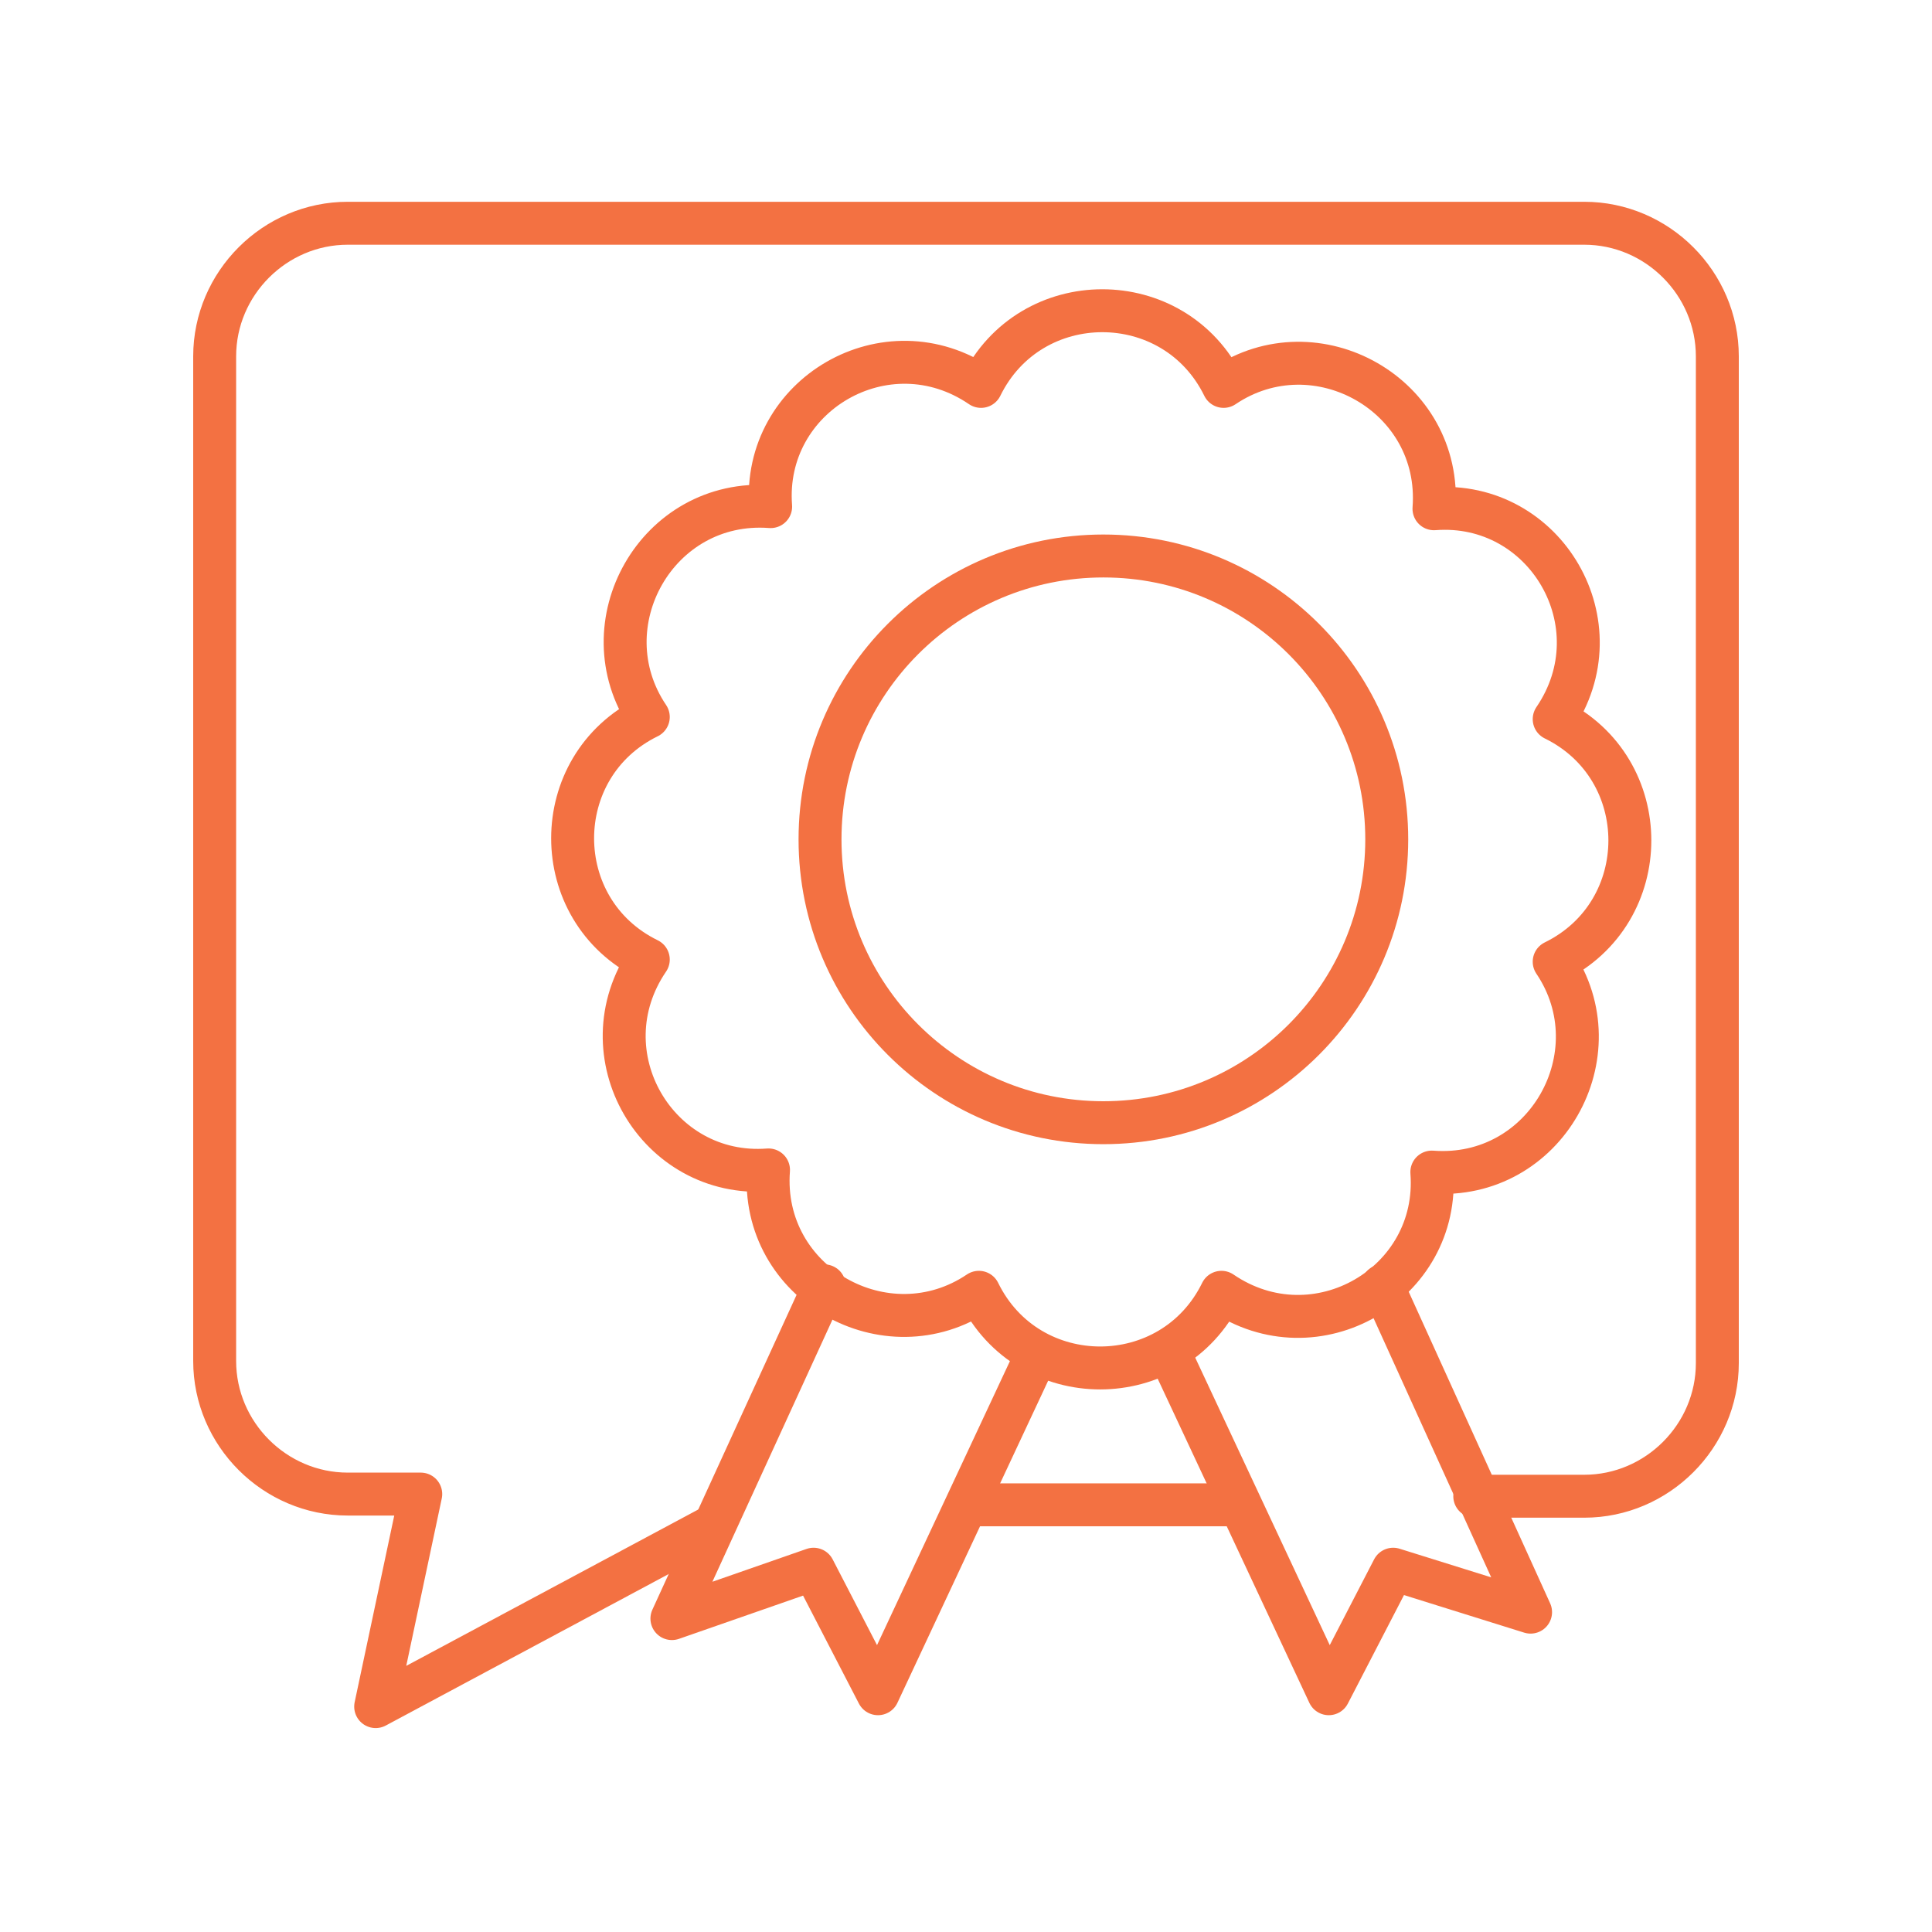 <?xml version="1.0" encoding="UTF-8"?>
<svg xmlns="http://www.w3.org/2000/svg" version="1.1" viewBox="0 0 90 90">
  <defs>
    <style>
      .cls-1 {
        fill: none;
        stroke: #f37142;
        stroke-linecap: round;
        stroke-linejoin: round;
        stroke-width: 2px;
      }
    </style>
  </defs>
  <!-- Generator: Adobe Illustrator 28.7.1, SVG Export Plug-In . SVG Version: 1.2.0 Build 142)  -->
  <g>
    <g id="a">
      <path class="cls-1" d="M33,71.2l-15.5,8.3,2.1-9.9h-3.4c-3.4,0-6.2-2.8-6.2-6.2V16.6c0-3.4,2.8-6.2,6.2-6.2h57.6c3.4,0,6.2,2.8,6.2,6.2v46.9c0,3.4-2.8,6.2-6.2,6.2h-5.1"/>
      <circle class="cls-1" cx="51.4" cy="39.1" r="13.2"/>
      <path class="cls-1" d="M45.7,18h0c2.3-4.7,9-4.7,11.3,0h0c4.3-2.9,10.2.4,9.8,5.7h0c5.2-.4,8.6,5.4,5.6,9.8h0c4.7,2.3,4.7,9,0,11.3h0c2.9,4.3-.4,10.2-5.7,9.8h0c.4,5.2-5.4,8.6-9.8,5.6h0c-2.3,4.7-9,4.7-11.3,0h0c-4.3,2.9-10.2-.4-9.8-5.7h0c-5.2.4-8.6-5.4-5.6-9.8h0c-4.7-2.3-4.7-9,0-11.3h0c-2.9-4.3.4-10.2,5.7-9.8h0c-.4-5.2,5.4-8.6,9.8-5.6h0Z"/>
      <polyline class="cls-1" points="38.4 59.9 31.3 75.4 37.9 73.1 40.9 78.9 48.2 63.3"/>
      <polyline class="cls-1" points="64.4 59.9 71.3 75.1 64.9 73.1 61.9 78.9 54.6 63.3"/>
      <line class="cls-1" x1="57.5" y1="70.1" x2="45.4" y2="70.1"/>
    </g>
  </g>
</svg>